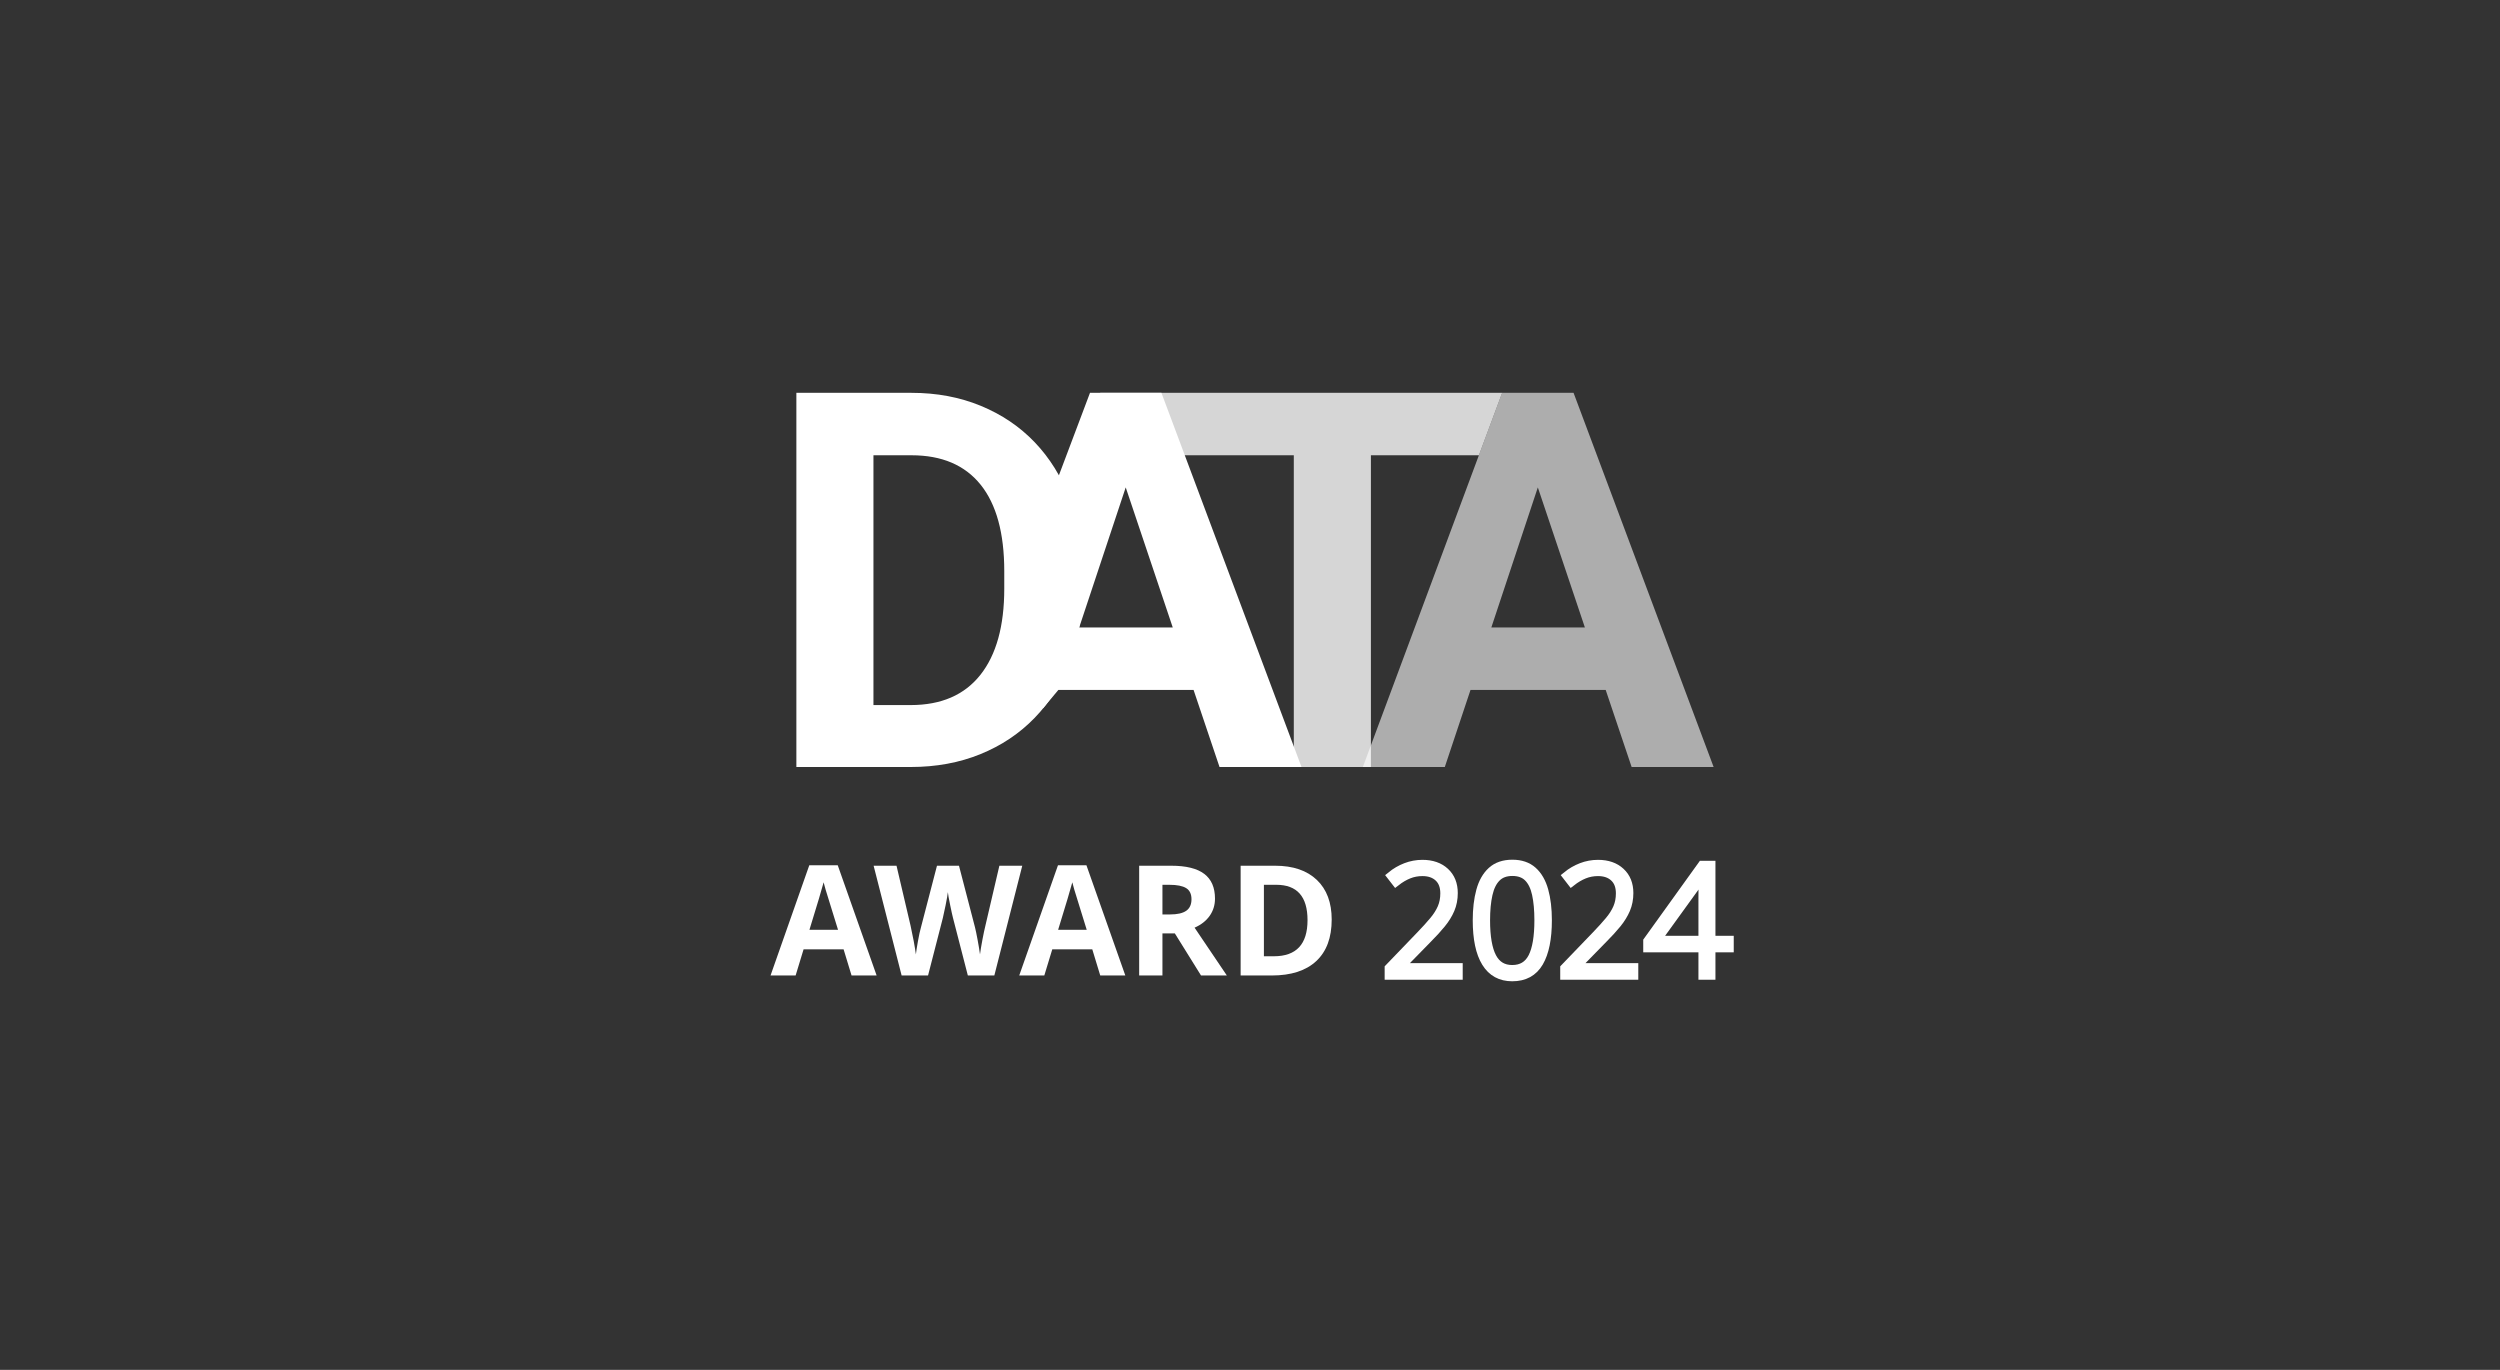 <svg width="292" height="160" viewBox="0 0 292 160" fill="none" xmlns="http://www.w3.org/2000/svg">
    <rect x="0" y="0" width="292" height="160" fill="#333333" stroke="none"/>
    <path opacity="0.6" d="M187.544 80.582H171.756L168.753 89.586H159.18L175.448 45.883H183.792L200.151 89.586H190.575L187.544 80.582ZM174.188 73.287H185.114L179.619 56.928L174.188 73.287Z" fill="white" style="fill:white;fill-opacity:1;"/>
    <path opacity="0.8" d="M172.735 53.176H160.122V89.585H151.116V53.176H128.508V45.883H175.45L172.735 53.176Z" fill="white" style="fill:white;fill-opacity:1;"/>
    <path d="M139.408 80.582H123.618L121.835 82.715L117.609 71.619L127.311 45.883H135.654L152.016 89.586H142.44L139.408 80.582ZM126.05 73.287H136.977L131.484 56.928L126.05 73.287Z" fill="white" style="fill:white;fill-opacity:1;"/>
    <path d="M93.016 89.585V45.883H106.463C109.404 45.883 112.101 46.388 114.551 47.398C117.003 48.407 119.104 49.829 120.856 51.659C122.607 53.491 123.972 55.687 124.953 58.249C125.933 60.811 126.424 63.652 126.424 66.773V68.755C126.424 71.875 125.939 74.713 124.967 77.263C123.998 79.816 122.626 82.007 120.856 83.838C119.085 85.669 116.969 87.084 114.508 88.087C112.046 89.087 109.335 89.586 106.373 89.586L93.016 89.585ZM102.019 53.176V82.352H106.373C109.934 82.352 112.645 81.176 114.508 78.826C116.37 76.473 117.298 73.117 117.298 68.754V66.713C117.298 62.271 116.378 58.904 114.537 56.613C112.696 54.321 110.003 53.176 106.463 53.176H102.019Z" fill="white" style="fill:white;fill-opacity:1;"/>
    <path d="M99.461 113.935L98.532 110.883H93.858L92.929 113.935H90L94.525 101.062H97.848L102.39 113.935H99.461ZM97.883 108.603C97.024 105.838 96.54 104.275 96.432 103.912C96.324 103.55 96.246 103.263 96.2 103.053C96.007 103.801 95.454 105.651 94.542 108.603H97.883Z" fill="white" style="fill:white;fill-opacity:1;"/>
    <path d="M116.139 113.937H113.044L111.307 107.203C111.243 106.963 111.133 106.468 110.979 105.717C110.824 104.965 110.734 104.461 110.711 104.204C110.676 104.52 110.589 105.027 110.448 105.725C110.308 106.424 110.2 106.922 110.124 107.22L108.396 113.937H105.31L102.039 101.117H104.713L106.353 108.115C106.639 109.407 106.847 110.526 106.976 111.473C107.011 111.14 107.091 110.624 107.217 109.926C107.342 109.227 107.461 108.685 107.572 108.299L109.439 101.117H112.009L113.877 108.299C113.958 108.621 114.061 109.112 114.183 109.772C114.306 110.433 114.4 111 114.464 111.473C114.522 111.017 114.616 110.449 114.745 109.768C114.873 109.087 114.99 108.536 115.095 108.115L116.727 101.117H119.401L116.139 113.937Z" fill="white" style="fill:white;fill-opacity:1;"/>
    <path d="M128.508 113.935L127.579 110.883H122.905L121.976 113.935H119.047L123.572 101.062H126.895L131.437 113.935H128.508ZM126.93 108.603C126.071 105.838 125.587 104.275 125.479 103.912C125.37 103.55 125.293 103.263 125.246 103.053C125.053 103.801 124.501 105.651 123.589 108.603H126.93Z" fill="white" style="fill:white;fill-opacity:1;"/>
    <path d="M135.773 109.018V113.937H133.055V101.117H136.79C138.532 101.117 139.821 101.434 140.657 102.069C141.493 102.703 141.911 103.666 141.911 104.958C141.911 105.712 141.703 106.383 141.289 106.971C140.873 107.558 140.286 108.018 139.526 108.351L143.296 113.937H140.28L137.22 109.018L135.773 109.018ZM135.773 106.808H136.65C137.509 106.808 138.143 106.665 138.553 106.378C138.962 106.092 139.166 105.642 139.166 105.028C139.166 104.42 138.957 103.988 138.54 103.73C138.121 103.473 137.474 103.345 136.597 103.345H135.773V106.808Z" fill="white" style="fill:white;fill-opacity:1;"/>
    <path d="M155.542 107.404C155.542 109.515 154.942 111.131 153.741 112.253C152.539 113.376 150.805 113.937 148.536 113.937H144.906V101.117H148.931C151.024 101.117 152.649 101.67 153.807 102.774C154.964 103.879 155.542 105.423 155.542 107.404ZM152.719 107.474C152.719 104.721 151.503 103.344 149.071 103.344H147.624V111.692H148.791C151.409 111.692 152.719 110.286 152.719 107.474Z" fill="white" style="fill:white;fill-opacity:1;"/>
    <path d="M170.344 113.931H162.227V113.069L165.908 109.244C166.519 108.61 167.033 108.041 167.452 107.538C167.871 107.035 168.189 106.532 168.404 106.03C168.62 105.527 168.728 104.964 168.728 104.342C168.728 103.54 168.494 102.92 168.027 102.483C167.56 102.046 166.932 101.827 166.142 101.827C165.567 101.827 165.028 101.929 164.525 102.133C164.023 102.336 163.526 102.63 163.035 103.013L162.478 102.294C163.005 101.864 163.579 101.528 164.202 101.289C164.824 101.049 165.471 100.93 166.142 100.93C167.243 100.93 168.123 101.235 168.782 101.846C169.44 102.456 169.769 103.276 169.769 104.306C169.769 105 169.646 105.635 169.401 106.209C169.156 106.784 168.809 107.347 168.36 107.897C167.911 108.448 167.375 109.035 166.752 109.657L163.538 112.943V112.997H170.344V113.931H170.344Z" fill="white" stroke="white" style="fill:white;fill-opacity:1;stroke:white;stroke-opacity:1;" stroke-miterlimit="10"/>
    <path d="M180.759 107.487C180.759 109.63 180.426 111.27 179.762 112.407C179.097 113.545 178.052 114.113 176.628 114.113C175.275 114.113 174.251 113.551 173.557 112.425C172.863 111.3 172.516 109.654 172.516 107.487C172.516 106.182 172.65 105.036 172.92 104.048C173.189 103.06 173.626 102.291 174.231 101.74C174.835 101.189 175.64 100.914 176.646 100.914C177.628 100.914 178.421 101.183 179.025 101.722C179.63 102.261 180.07 103.024 180.346 104.012C180.621 104.999 180.759 106.158 180.759 107.487ZM173.54 107.487C173.54 109.414 173.788 110.851 174.285 111.797C174.781 112.742 175.562 113.215 176.628 113.215C177.718 113.215 178.505 112.742 178.99 111.797C179.474 110.851 179.717 109.414 179.717 107.487C179.717 106.302 179.624 105.284 179.439 104.434C179.253 103.584 178.936 102.934 178.487 102.485C178.038 102.036 177.424 101.812 176.646 101.812C175.868 101.812 175.251 102.039 174.797 102.494C174.341 102.949 174.018 103.602 173.827 104.452C173.635 105.302 173.54 106.314 173.54 107.487Z" fill="white" stroke="white" style="fill:white;fill-opacity:1;stroke:white;stroke-opacity:1;" stroke-miterlimit="10"/>
    <path d="M190.851 113.931H182.734V113.069L186.416 109.244C187.027 108.61 187.541 108.041 187.96 107.538C188.379 107.035 188.697 106.532 188.912 106.03C189.128 105.527 189.235 104.964 189.235 104.342C189.235 103.54 189.002 102.92 188.535 102.483C188.068 102.046 187.44 101.827 186.649 101.827C186.075 101.827 185.536 101.929 185.033 102.133C184.53 102.336 184.033 102.63 183.543 103.013L182.986 102.294C183.513 101.864 184.087 101.528 184.71 101.289C185.332 101.049 185.979 100.93 186.649 100.93C187.751 100.93 188.631 101.235 189.289 101.846C189.948 102.456 190.277 103.276 190.277 104.306C190.277 105 190.154 105.635 189.909 106.209C189.664 106.784 189.316 107.347 188.868 107.897C188.419 108.448 187.883 109.035 187.26 109.657L184.046 112.943V112.997H190.852V113.931H190.851Z" fill="white" stroke="white" style="fill:white;fill-opacity:1;stroke:white;stroke-opacity:1;" stroke-miterlimit="10"/>
    <path d="M202.001 110.736H199.864V113.933H198.877V110.736H192.43V109.91L198.805 101.039H199.864V109.803H202.001V110.736ZM198.877 109.802V105.043C198.877 104.349 198.879 103.802 198.886 103.4C198.891 102.999 198.9 102.589 198.913 102.17H198.877C198.709 102.446 198.553 102.703 198.41 102.942C198.266 103.182 198.098 103.439 197.907 103.714L193.507 109.802H198.877V109.802Z" fill="white" stroke="white" style="fill:white;fill-opacity:1;stroke:white;stroke-opacity:1;" stroke-miterlimit="10"/>
</svg>

